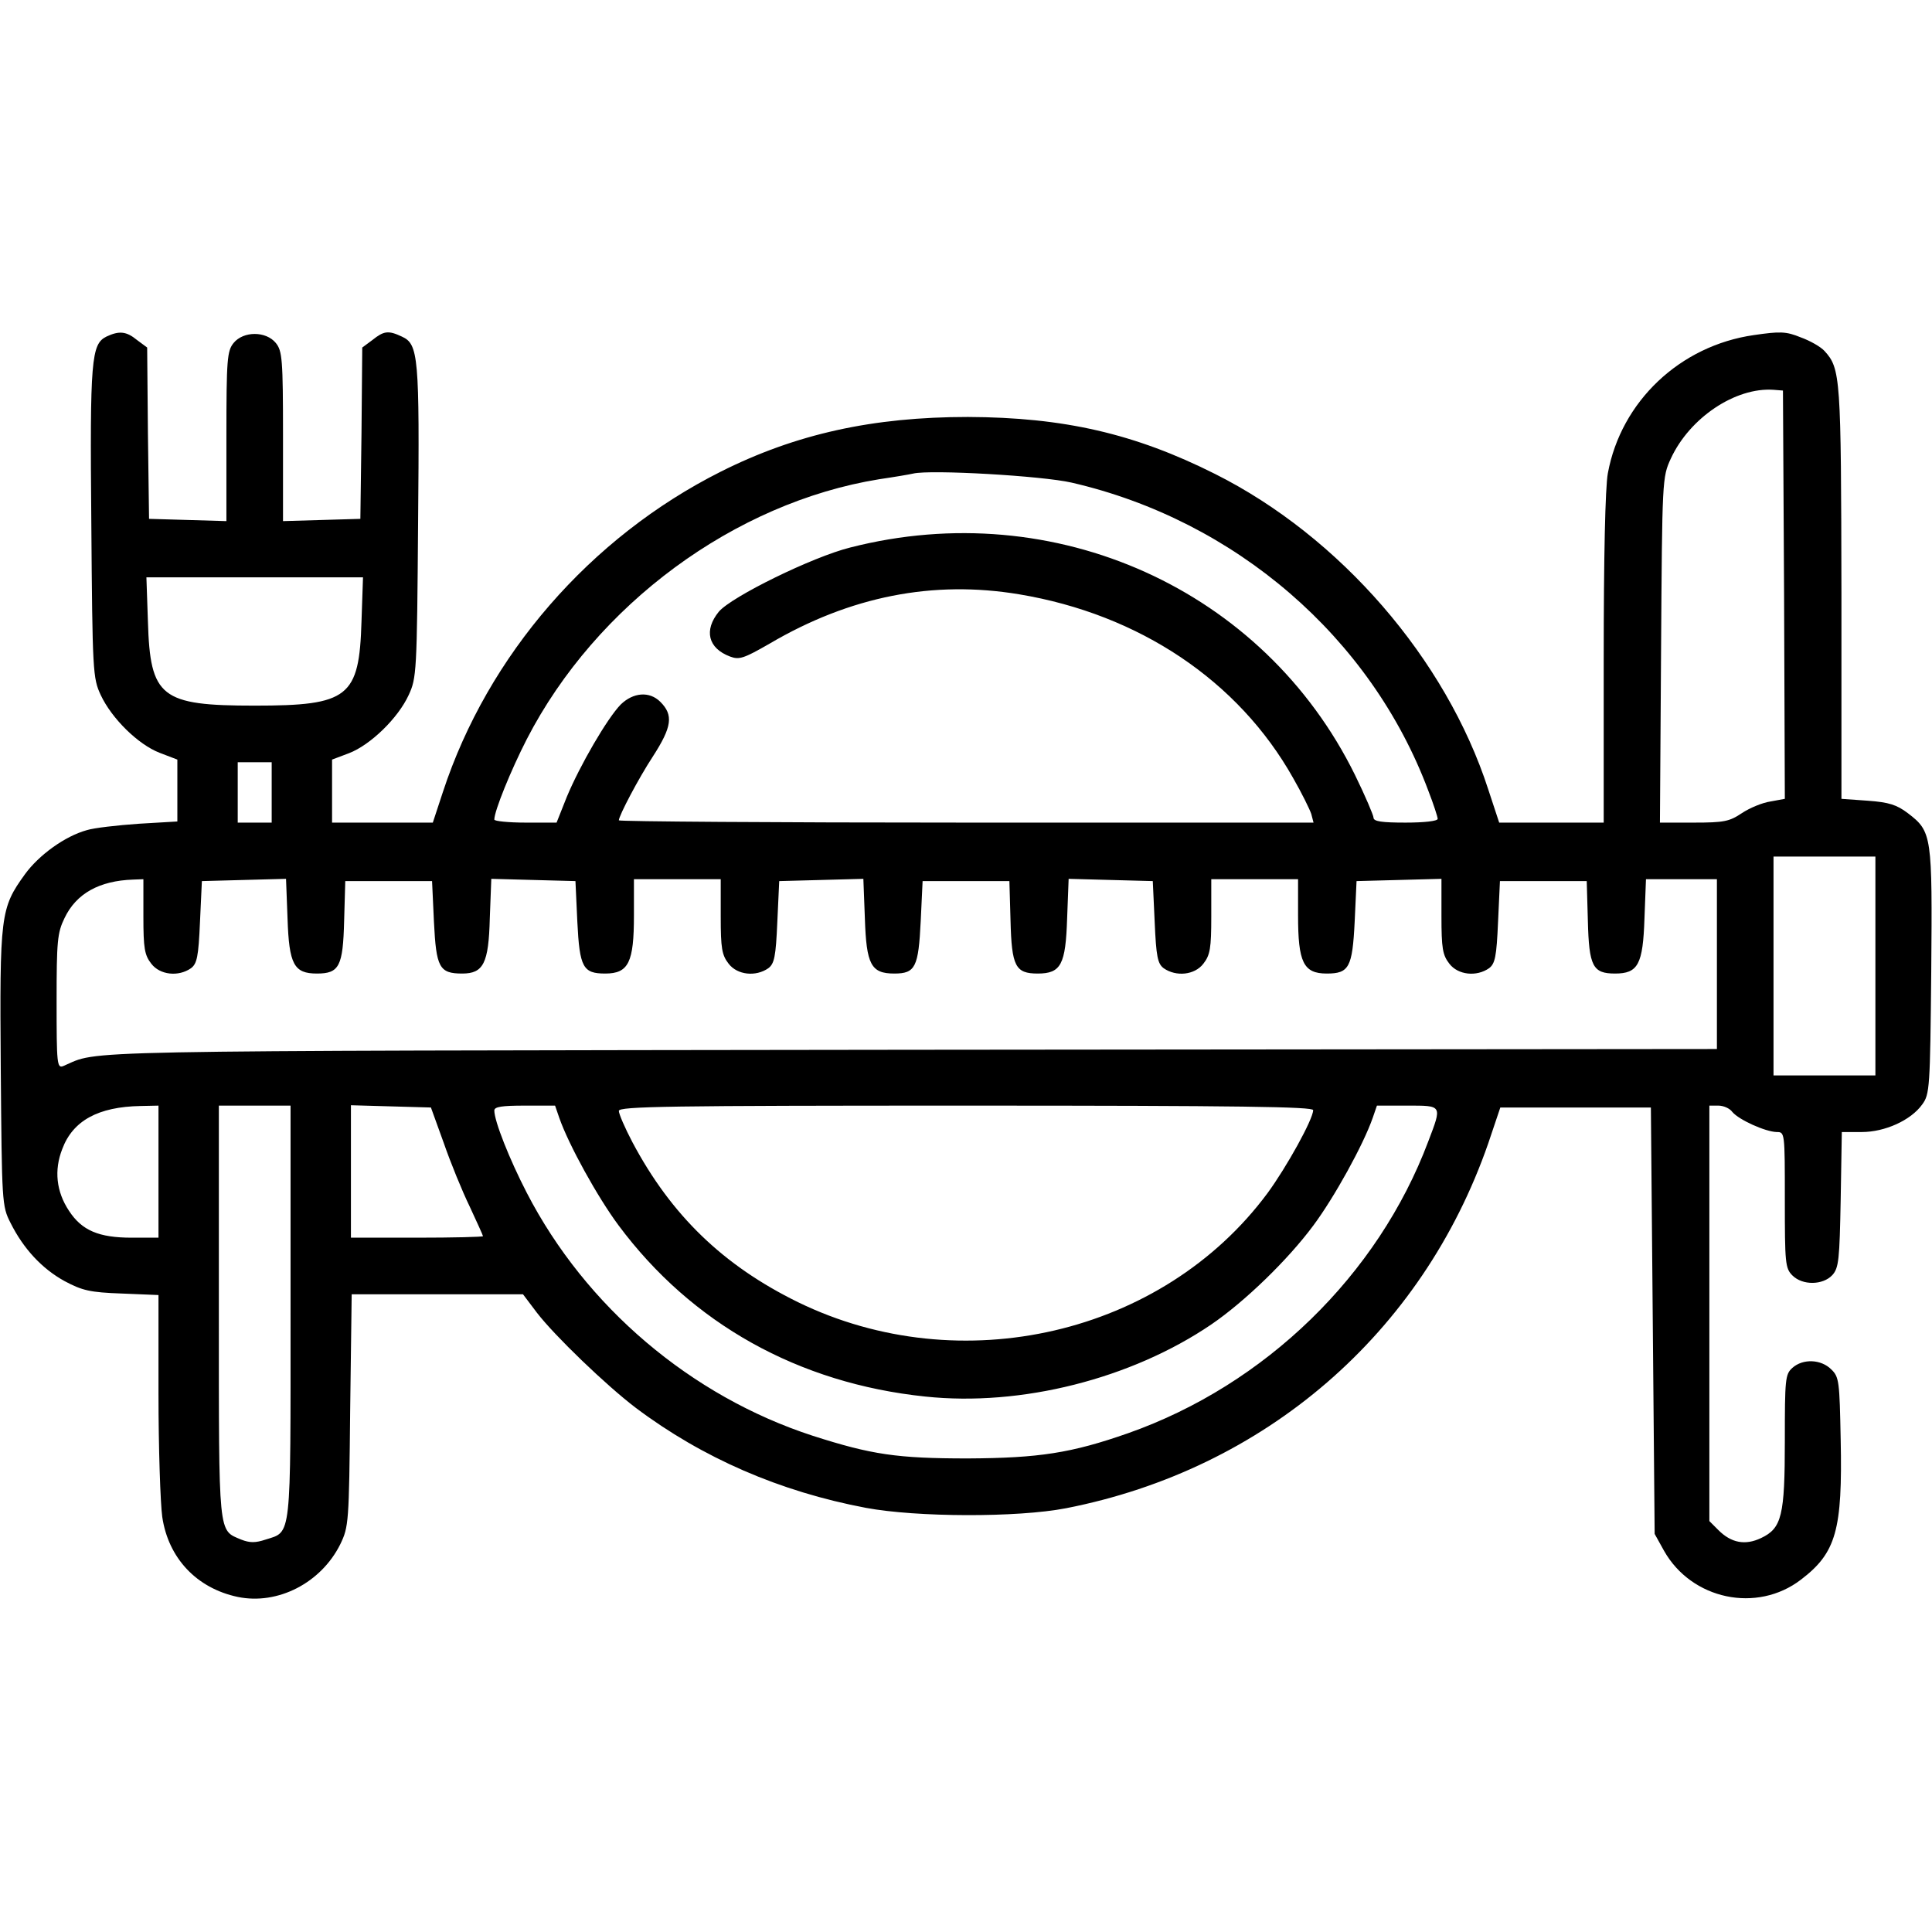<?xml version="1.0" encoding="utf-8"?>
<svg xmlns="http://www.w3.org/2000/svg" height="512pt" preserveAspectRatio="xMidYMid meet" version="1.0" viewBox="0 0 512 512" width="512pt">

<g fill="#000000" stroke="none" transform="translate(0,512) scale(0.1,-0.1)">
<path d="M282 4228 c-40 -20 -44 -60 -40 -493 3 -396 4 -412 25 -457 29 -62&#xA;99 -131 156 -153 l47 -18 0 -82 0 -82 -102 -6 c-57 -4 -119 -11 -138 -17 -58&#xA;-16 -127 -66 -164 -117 -65 -90 -67 -107 -64 -514 3 -357 3 -365 26 -410 34&#xA;-68 83 -121 143 -154 47 -25 67 -30 152 -33 l97 -4 0 -262 c0 -143 5 -290 10&#xA;-326 16 -109 91 -189 200 -212 106 -22 221 37 272 140 22 46 23 56 26 355 l4&#xA;307 227 0 227 0 37 -49 c47 -61 183 -192 262 -252 177 -133 382 -222 610 -265&#xA;134 -25 401 -26 530 -1 527 103 944 463 1119 967 l32 95 200 0 199 0 5 -565 5&#xA;-565 25 -45 c73 -129 246 -166 363 -76 93 71 110 131 105 371 -3 154 -4 166&#xA;-25 186 -27 27 -75 29 -103 4 -19 -17 -20 -30 -20 -192 0 -200 -8 -233 -63&#xA;-259 -42 -20 -79 -13 -113 21 l-24 24 0 551 0 550 24 0 c13 0 30 -7 37 -17 18&#xA;-21 87 -52 117 -53 22 0 22 0 22 -180 0 -167 1 -181 20 -200 27 -27 81 -26&#xA;106 1 17 19 19 41 22 200 l3 179 53 0 c61 0 130 31 160 73 20 27 21 44 24 352&#xA;3 362 2 371 -62 420 -29 22 -50 29 -106 33 l-70 5 0 546 c-1 572 -2 594 -45&#xA;641 -10 11 -38 27 -63 36 -39 16 -55 16 -124 6 -196 -28 -352 -176 -387 -366&#xA;-7 -37 -11 -222 -11 -493 l0 -433 -139 0 -138 0 -29 88 c-112 346 -393 670&#xA;-724 836 -213 107 -401 150 -655 151 -252 0 -456 -45 -655 -145 -346 -174&#xA;-617 -486 -736 -848 l-27 -82 -134 0 -133 0 0 84 0 83 45 17 c57 22 130 93&#xA;158 154 21 45 22 60 25 457 4 441 1 473 -43 493 -36 17 -48 15 -78 -9 l-27&#xA;-20 -2 -227 -3 -227 -102 -3 -103 -3 0 225 c0 204 -2 226 -19 247 -26 32 -86&#xA;32 -112 0 -17 -21 -19 -43 -19 -247 l0 -225 -102 3 -103 3 -3 227 -2 227 -27&#xA;20 c-28 23 -47 25 -81 9z m4446 -684 l2 -541 -38 -7 c-21 -3 -55 -17 -76 -31&#xA;-33 -22 -47 -25 -127 -25 l-90 0 3 458 c3 453 3 457 26 507 50 108 171 189&#xA;272 182 l25 -2 3 -541z m-1888 297 c434 -100 793 -410 945 -816 14 -36 25 -70&#xA;25 -75 0 -6 -36 -10 -85 -10 -62 0 -85 3 -85 13 0 6 -22 58 -49 113 -242 492&#xA;-795 742 -1338 603 -100 -25 -314 -130 -348 -170 -40 -49 -29 -97 30 -119 24&#xA;-9 36 -5 104 34 214 126 434 169 662 131 318 -53 581 -229 726 -487 23 -40 44&#xA;-83 48 -95 l6 -23 -920 0 c-507 0 -921 3 -921 6 0 12 52 111 90 169 51 79 55&#xA;110 20 145 -29 29 -72 25 -105 -7 -36 -37 -108 -161 -143 -245 l-27 -68 -82 0&#xA;c-46 0 -83 4 -83 8 0 23 44 131 86 213 184 357 551 627 934 689 41 6 82 13 90&#xA;15 46 11 342 -6 420 -24z m-1882 -368 c-6 -201 -34 -223 -283 -223 -249 0&#xA;-277 22 -283 223 l-4 117 287 0 287 0 -4 -117z m-238 -453 l0 -80 -45 0 -45 0&#xA;0 80 0 80 45 0 45 0 0 -80z m4250 -460 l0 -290 -135 0 -135 0 0 290 0 290 135&#xA;0 135 0 0 -290z m-4590 131 c0 -84 3 -102 21 -125 23 -30 72 -35 105 -12 16&#xA;12 20 30 24 123 l5 108 111 3 112 3 4 -105 c4 -122 17 -146 78 -146 59 0 69&#xA;19 72 140 l3 105 115 0 115 0 5 -108 c6 -121 14 -137 75 -137 56 0 70 27 73&#xA;146 l4 105 111 -3 112 -3 5 -108 c6 -121 15 -137 74 -137 62 0 76 30 76 154&#xA;l0 96 115 0 115 0 0 -99 c0 -84 3 -102 21 -125 23 -30 72 -35 105 -12 16 12&#xA;20 30 24 123 l5 108 112 3 111 3 4 -105 c4 -122 16 -146 78 -146 56 0 64 17&#xA;70 139 l5 106 115 0 115 0 3 -105 c3 -121 13 -140 72 -140 62 0 74 24 78 146&#xA;l4 105 111 -3 112 -3 5 -108 c4 -93 8 -111 24 -123 33 -23 82 -18 105 12 18&#xA;23 21 41 21 125 l0 99 115 0 115 0 0 -96 c0 -124 14 -154 76 -154 59 0 68 16&#xA;74 137 l5 108 113 3 112 3 0 -99 c0 -85 3 -103 21 -126 23 -30 72 -35 105 -12&#xA;16 12 20 30 24 123 l5 108 115 0 115 0 3 -105 c3 -121 13 -140 72 -140 61 0&#xA;74 24 78 146 l4 104 94 0 94 0 0 -225 0 -225 -2143 -2 c-2273 -3 -2140 -1&#xA;-2239 -43 -17 -7 -18 5 -18 171 0 160 2 182 21 221 31 65 92 99 182 102 l27 1&#xA;0 -99z m40 -676 l0 -175 -71 0 c-87 0 -132 19 -166 71 -34 51 -40 108 -18 164&#xA;28 75 95 112 208 114 l47 1 0 -175z m350 -373 c0 -607 3 -580 -66 -602 -27 -9&#xA;-42 -9 -65 0 -61 26 -59 3 -59 602 l0 548 95 0 95 0 0 -548z m406 449 c18 -52&#xA;49 -128 69 -169 19 -41 35 -76 35 -78 0 -2 -79 -4 -175 -4 l-175 0 0 175 0&#xA;176 106 -3 106 -3 34 -94z m306 67 c25 -72 102 -211 157 -285 194 -261 477&#xA;-419 813 -454 254 -27 546 47 758 191 88 60 203 171 271 263 55 74 132 213&#xA;157 285 l11 32 80 0 c94 0 93 2 56 -95 -133 -354 -432 -645 -795 -773 -151&#xA;-53 -237 -66 -425 -67 -188 0 -255 10 -411 60 -323 105 -602 342 -758 644 -46&#xA;89 -86 190 -86 218 0 10 20 13 81 13 l80 0 11 -32z m1998 20 c0 -24 -71 -152&#xA;-121 -220 -278 -375 -813 -499 -1244 -289 -198 97 -336 230 -439 424 -20 38&#xA;-36 75 -36 83 0 12 133 14 920 14 729 0 920 -3 920 -12z"/>
</g>
</svg>